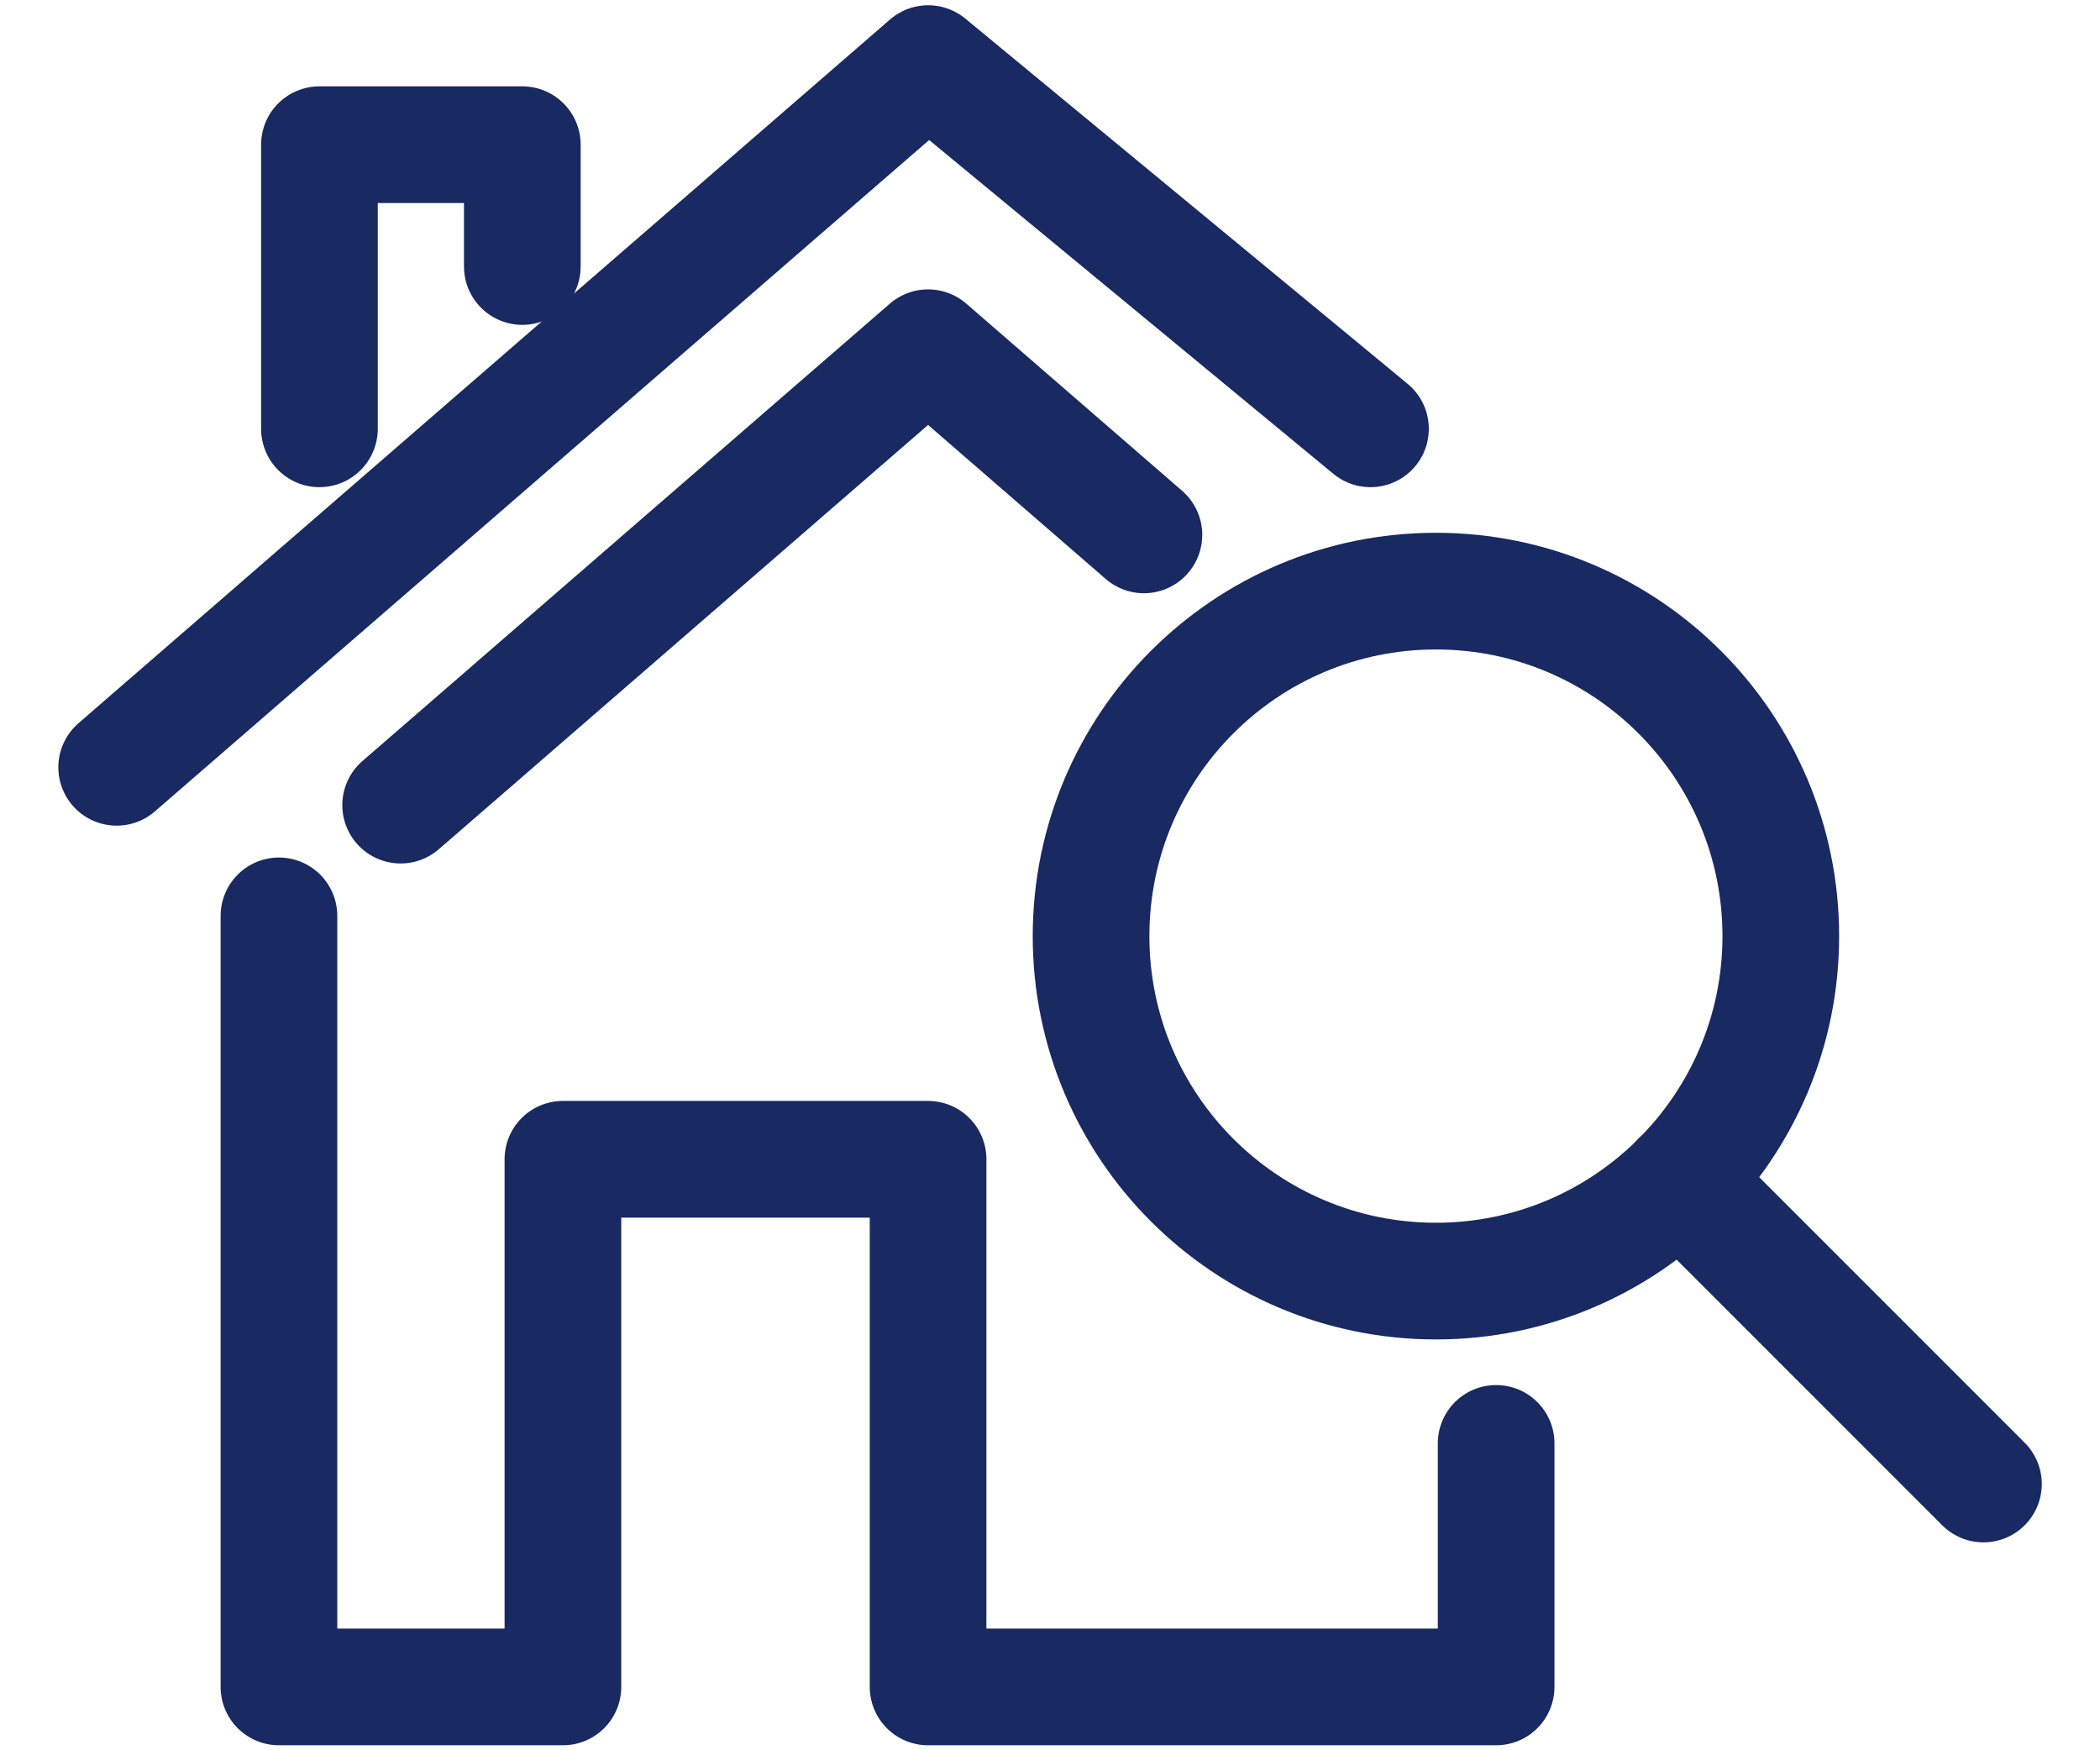 <svg width="18" height="15" viewBox="0 0 18 15" fill="none" xmlns="http://www.w3.org/2000/svg">
<path d="M2.738 3.675V1.24H4.477V2.284" stroke="#192962" stroke-linecap="round" stroke-linejoin="round"/>
<path d="M2.391 7.849V14.457H4.825V9.935H7.955V14.457H12.824V12.37" stroke="#192962" stroke-linecap="round" stroke-linejoin="round"/>
<path d="M11.747 3.675L7.956 0.545L1 6.576" stroke="#192962" stroke-linecap="round" stroke-linejoin="round"/>
<path d="M9.805 4.584L7.955 2.98L3.434 6.9" stroke="#192962" stroke-linecap="round" stroke-linejoin="round"/>
<path d="M12.308 10.979C13.94 10.979 15.264 9.655 15.264 8.023C15.264 6.39 13.94 5.066 12.308 5.066C10.675 5.066 9.352 6.39 9.352 8.023C9.352 9.655 10.675 10.979 12.308 10.979Z" stroke="#192962" stroke-linecap="round" stroke-linejoin="round"/>
<path d="M14.396 10.113L17.001 12.718" stroke="#192962" stroke-linecap="round" stroke-linejoin="round"/>
</svg>
